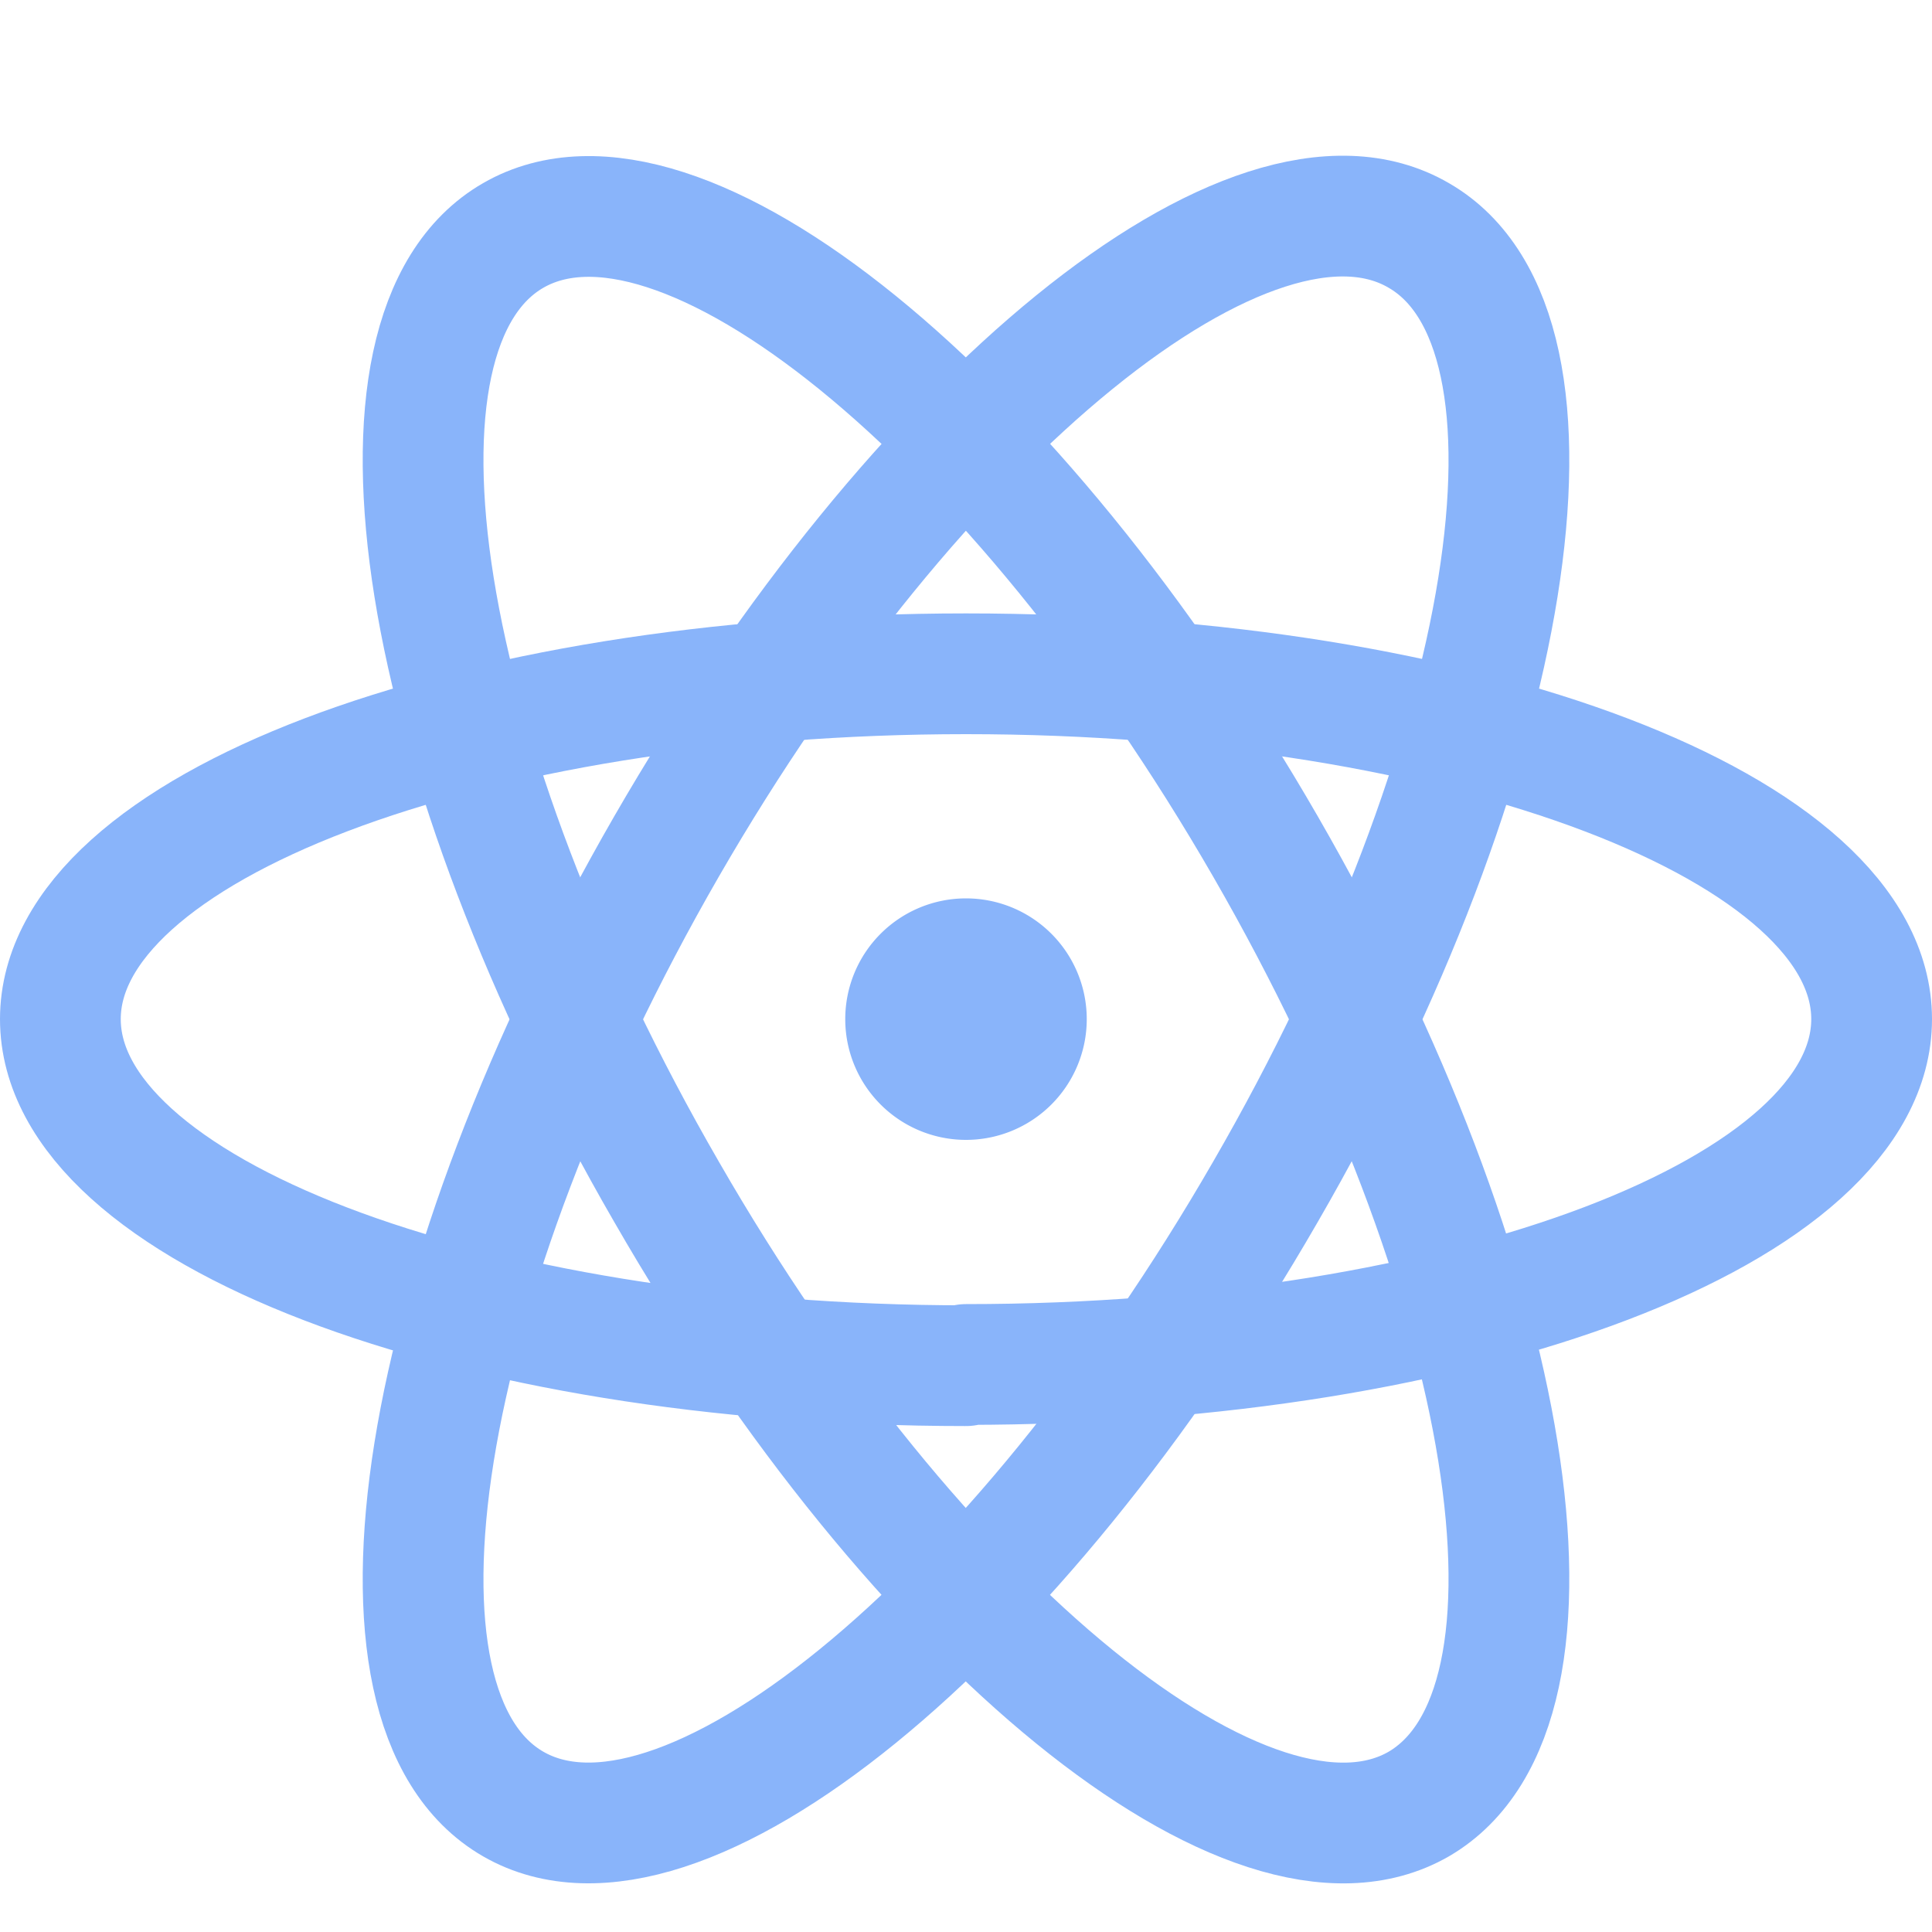 <svg xmlns="http://www.w3.org/2000/svg" width="16" height="16" viewBox="0 0 16 16">
	<g fill="none" stroke="#89b4fa" stroke-linecap="round" stroke-linejoin="round">
		<path d="M8 11.3c4.14 0 7.5-1.28 7.5-2.86S12.14 5.58 8 5.58.5 6.86.5 8.44s3.36 2.87 7.5 2.87Z" />
		<path d="M5.52 9.87c2.07 3.6 4.86 5.86 6.23 5.07 1.37-.8.8-4.34-1.27-7.93S5.62 1.16 4.25 1.95s-.8 4.34 1.27 7.92" />
		<path d="M5.52 7.01c-2.07 3.59-2.64 7.14-1.27 7.93s4.16-1.48 6.23-5.07c2.07-3.58 2.64-7.13 1.27-7.92-1.37-.8-4.16 1.47-6.23 5.06" />
		<path d="M8.5 8.44a.5.5 0 01-.5.5.5.5 0 01-.5-.5.5.5 0 01.5-.5.5.5 0 01.5.5" />
	</g>
</svg>
